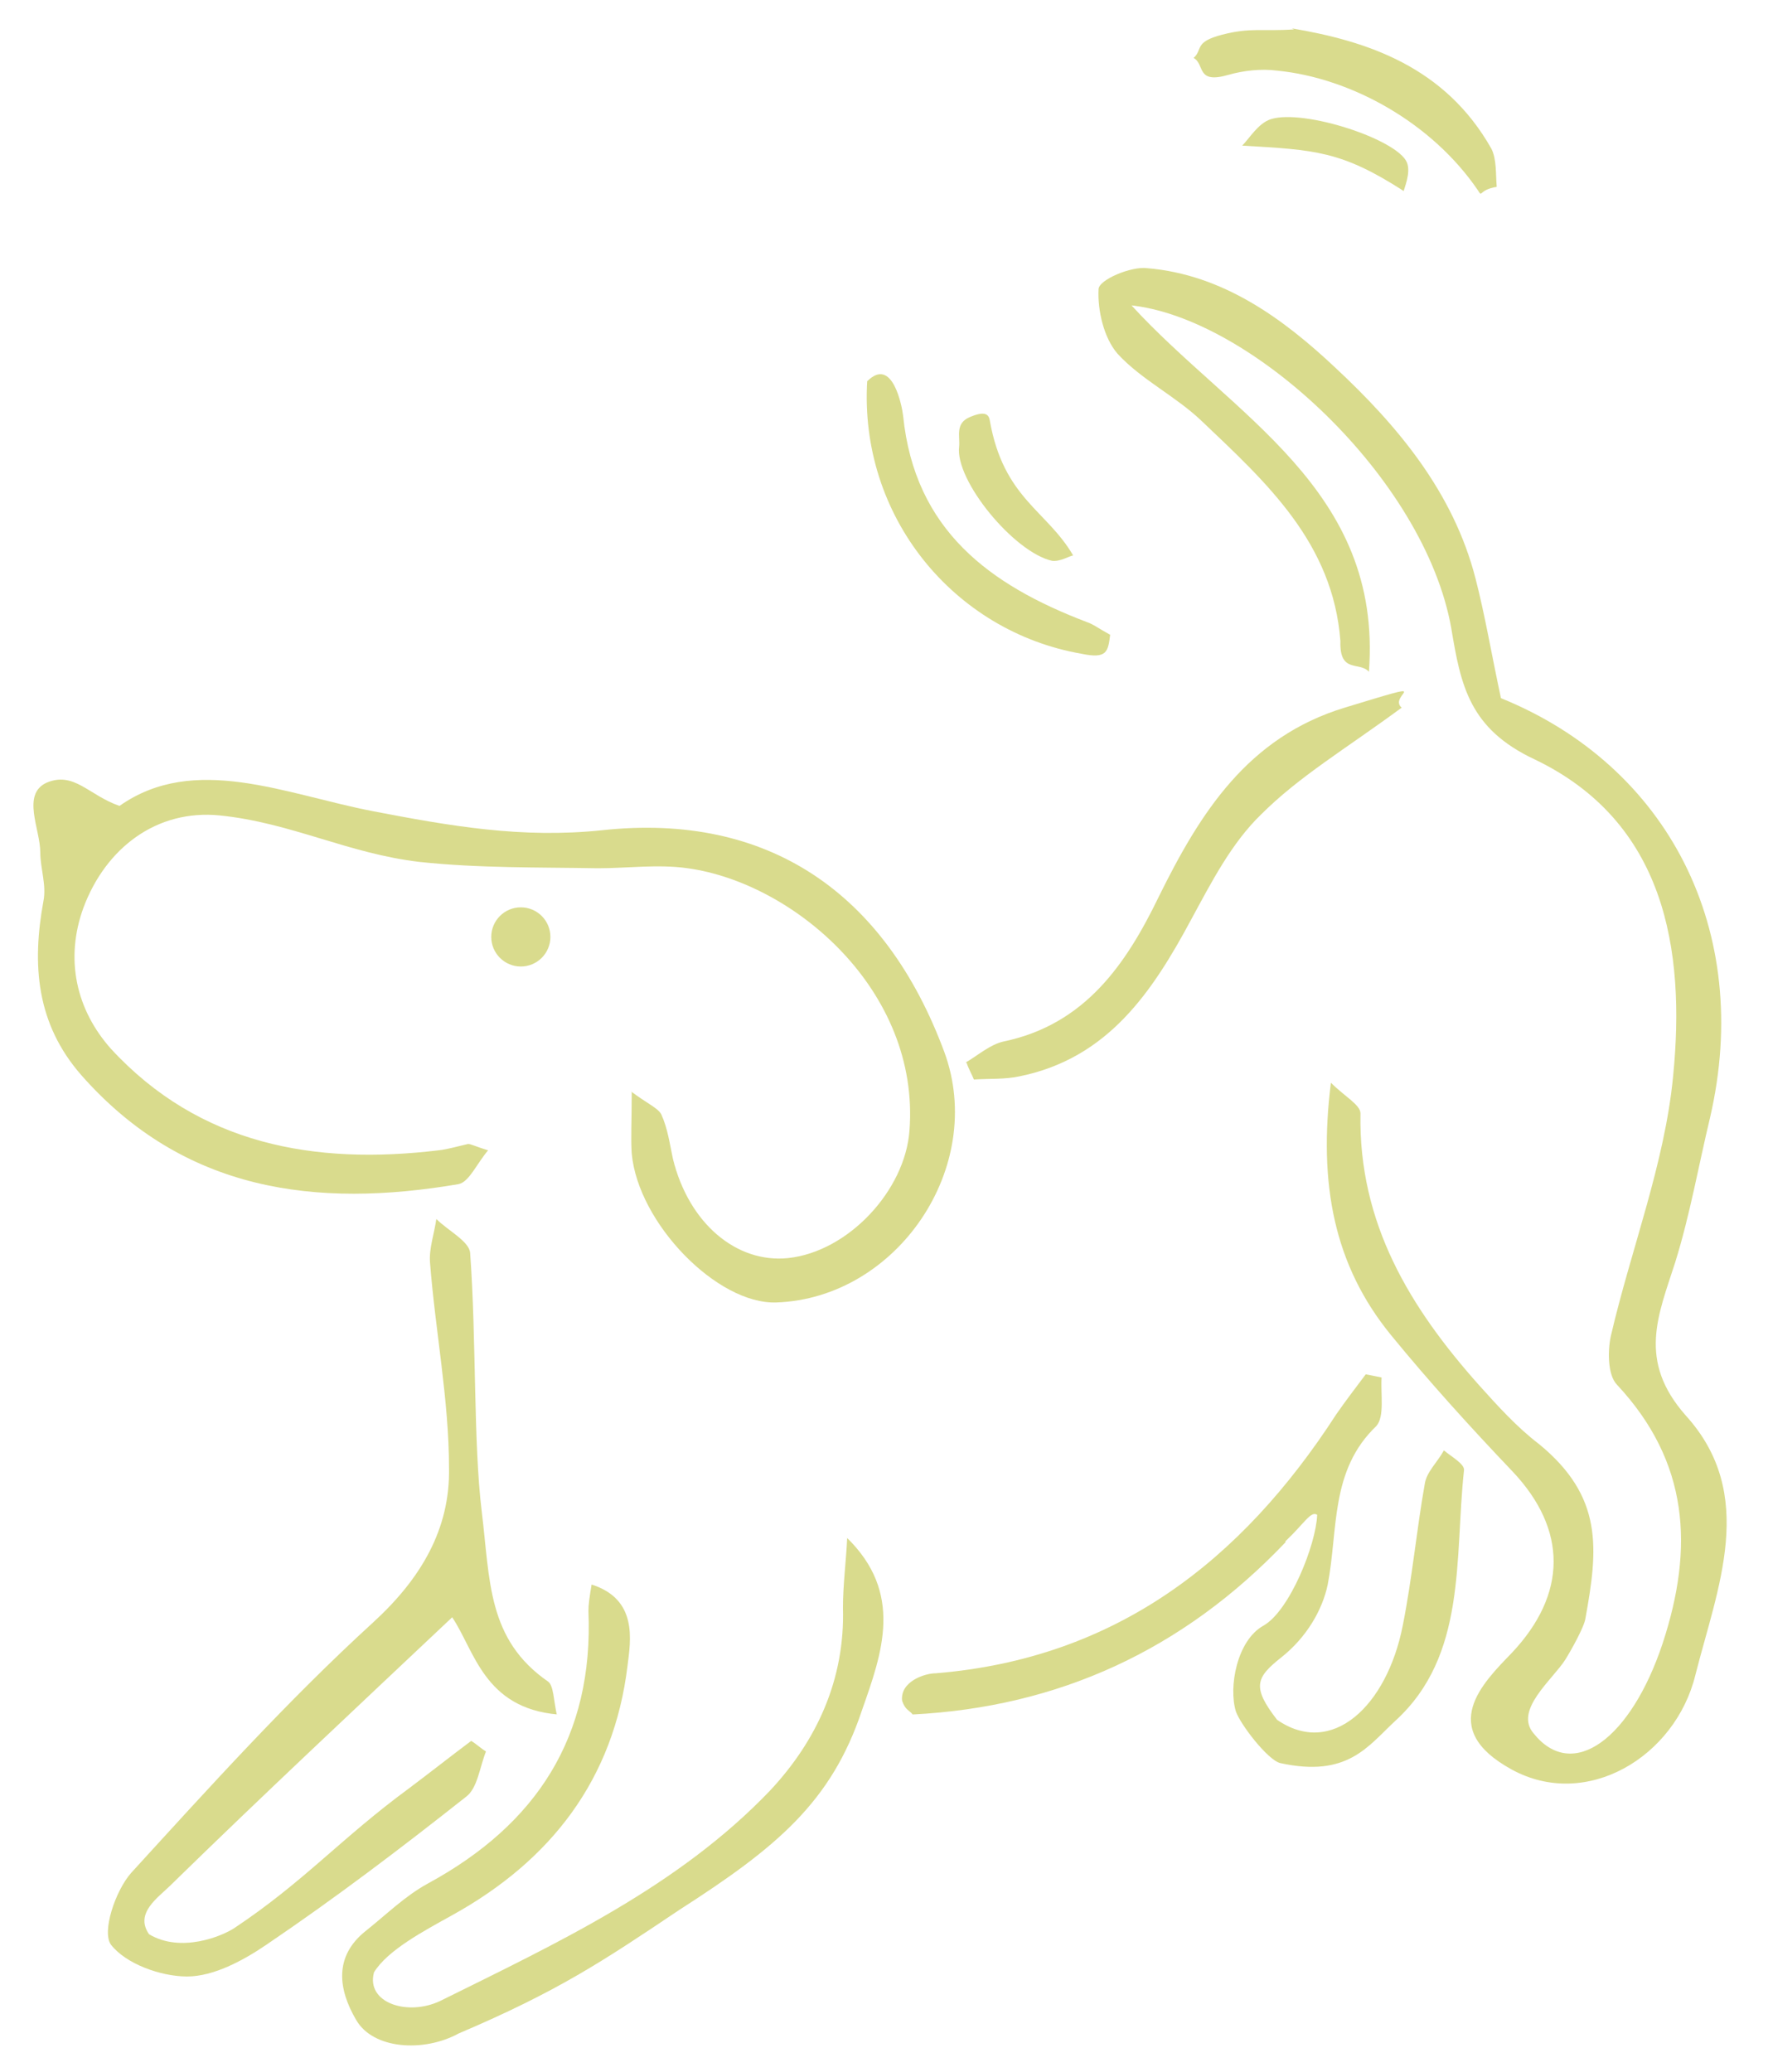 <?xml version="1.0" encoding="UTF-8" standalone="no"?>
<svg xmlns:inkscape="http://www.inkscape.org/namespaces/inkscape" xmlns:sodipodi="http://sodipodi.sourceforge.net/DTD/sodipodi-0.dtd" xmlns="http://www.w3.org/2000/svg" xmlns:svg="http://www.w3.org/2000/svg" id="Ebene_1" data-name="Ebene 1" version="1.1" viewBox="0 0 167.4 195.4" sodipodi:docname="hund.svg" width="70" height="82" inkscape:version="1.1 (c4e8f9e, 2021-05-24)">
  <sodipodi:namedview id="namedview133" pagecolor="#ffffff" bordercolor="#666666" borderopacity="1.0" inkscape:pageshadow="2" inkscape:pageopacity="0.0" inkscape:pagecheckerboard="0" showgrid="false" inkscape:zoom="0.86547505" inkscape:cx="425.20001" inkscape:cy="425.20001" inkscape:window-width="2102" inkscape:window-height="1294" inkscape:window-x="3813" inkscape:window-y="346" inkscape:window-maximized="0" inkscape:current-layer="Ebene_1"/>
  <defs id="defs108">
    <style id="style106">
      .cls-1 {
        fill: #d9db8d;
      }

      .cls-1, .cls-2 {
        stroke-width: 0px;
      }

      .cls-2 {
        fill: #d9db8d;
      }
    </style>
  </defs>
  <path class="cls-2" d="m 107.114,28.536 c 9.6,10.5 23.8,17.4 22.5,34.7 -0.9,-1 -2.8,0.2 -2.7,-2.9 -0.7,-9.3 -7,-15 -13.1,-20.8 -2.5,-2.4 -5.7,-3.9 -8,-6.4 -1.3,-1.5 -1.9,-4.1 -1.8,-6.1 0,-0.9 3.1,-2.2 4.6,-2 7.2,0.6 12.9,4.8 17.8,9.4 5.9,5.5 11.2,11.8 13.3,20 0.9,3.5 1.5,7.1 2.4,11.3 15.8,6.4 23.9,22 19.8,39.7 -1.1,4.6 -1.9,9.2 -3.3,13.7 -1.6,5 -3.6,9.3 1,14.5 6.8,7.5 3,16.3 0.9,24.6 -1.9,7.7 -10.3,12.8 -17.4,8.9 -7.1,-3.9 -2.7,-8.2 0,-11 5.3,-5.6 5.3,-11.7 0.1,-17.2 -4,-4.2 -7.9,-8.5 -11.5,-12.9 -5.4,-6.6 -6.9,-14.3 -5.7,-23.9 1.3,1.3 2.8,2.1 2.8,2.9 -0.2,10.4 4.7,18.4 11.2,25.7 1.8,2 3.6,4 5.7,5.6 6.1,5 5.6,9.9 4.4,16.5 -0.1,0.8 -1.4,3.1 -1.9,3.9 -1.2,1.9 -4.9,4.8 -3,7 3.7,4.6 9.2,0.5 12.2,-8.5 3,-9.1 2.5,-17.2 -4.3,-24.5 -0.9,-0.9 -0.9,-3.2 -0.6,-4.6 1.9,-8.2 5.1,-16.3 5.9,-24.6 1.2,-12.1 -0.8,-24.1 -13.1,-30 -6.2,-2.9 -7,-7 -7.9,-12.4 -2.5,-14.2 -19,-29.5 -30.5,-30.6 z" id="path110"/>
  <path class="cls-2" d="m 59.714,102.936 c 1.6,1.2 2.6,1.6 2.9,2.2 0.6,1.3 0.8,2.8 1.1,4.2 1.5,6.1 6,9.9 10.9,9.4 5.7,-0.6 11.1,-6.4 11.5,-12.1 1,-13.2 -10.9,-23.4 -21,-24.8 -2.8,-0.4 -5.7,0 -8.5,0 -5.7,-0.1 -11.3,0 -16.9,-0.6 -6.8,-0.8 -12.1,-3.7 -18.9,-4.4 -6,-0.6 -10.8,3.1 -12.9,8.7 -1.8,4.9 -0.7,9.7 2.6,13.4 8.4,9.1 19.3,11 31,9.6 0.9,-0.1 1.9,-0.4 2.8,-0.6 0.3,0 0.6,0.2 1.9,0.6 -1.1,1.3 -1.8,3 -2.8,3.2 -13.5,2.3 -26,0.7 -35.7,-10.3 -4.3,-4.9 -4.7,-10.5 -3.6,-16.5 0.3,-1.5 -0.3,-3.1 -0.3,-4.6 0,-2.2 -1.8,-5.5 0.6,-6.6 2.6,-1.1 4,1.2 6.9,2.2 7.1,-5 15.7,-1.1 24,0.5 7.3,1.4 14.1,2.6 21.7,1.8 15.7,-1.7 26.8,5.9 32.4,21 4,10.9 -4.5,23.3 -15.9,23.7 -5.6,0.2 -13.1,-7.5 -13.7,-14.1 -0.1,-1.5 0,-2.9 0,-5.8 z" id="path112"/>
  <path class="cls-2" d="m 52.814,161.936 c -7,-0.6 -7.9,-6.1 -10,-9.2 -8.9,8.4 -17.9,16.8 -26.7,25.4 -1.1,1.1 -3.4,2.6 -2,4.6 3,1.8 6.9,0.2 8.1,-0.6 6.6,-4.4 10.1,-8.5 16.5,-13.2 2,-1.5 3.9,-3 5.9,-4.5 0.5,0.3 0.9,0.7 1.4,1 -0.6,1.5 -0.8,3.5 -1.9,4.3 -6.2,4.9 -12.4,9.6 -18.9,14 -2.2,1.5 -5,3 -7.5,3 -2.5,0 -5.8,-1.2 -7.2,-3 -0.9,-1.2 0.4,-5.1 1.9,-6.8 7.4,-8.1 14.8,-16.3 22.9,-23.7 4.6,-4.2 7.3,-8.9 7.2,-14.6 0,-6.5 -1.3,-13 -1.8,-19.5 -0.1,-1.3 0.4,-2.7 0.6,-4.1 1.1,1.1 3.1,2.1 3.2,3.2 0.6,8.2 0.3,18 1.1,24.5 0.8,6.5 0.5,12.1 6.3,16.1 0.5,0.4 0.5,1.7 0.8,3.1 z" id="path114"/>
  <path class="cls-2" d="m 80.114,145.136 c 5.5,5.3 3.4,11 1.5,16.4 -2.9,8.7 -8.1,13 -17.3,18.9 -7.3,4.9 -11.5,7.7 -20.9,11.7 -3.3,1.8 -8.1,1.5 -9.7,-1.3 -1.7,-2.9 -2.1,-6 0.9,-8.4 1.9,-1.5 3.7,-3.3 5.9,-4.5 10.3,-5.6 15.7,-13.9 15.2,-25.8 0,-0.6 0.1,-1.3 0.3,-2.5 4.4,1.4 3.7,5.3 3.4,7.7 -1.3,10.7 -7.2,18.4 -16.6,23.6 -2.7,1.5 -6.1,3.3 -7.4,5.4 -0.8,2.9 3.2,4.2 6.3,2.7 11.1,-5.5 22.5,-10.8 31.2,-19.9 4.4,-4.7 7.1,-10.5 6.9,-17.3 0,-2.2 0.3,-4.4 0.4,-6.6 z" id="path116"/>
  <path class="cls-2" d="m 121.714,145.636 c -9.7,10.2 -21.5,15.6 -35.3,16.3 -0.3,-0.4 -0.7,-0.4 -1,-1.3 -0.2,-1.8 2.1,-2.6 3.2,-2.6 17,-1.4 28.9,-10.6 37.9,-24.5 0.9,-1.3 1.9,-2.6 2.8,-3.8 0.5,0.1 1,0.2 1.5,0.3 -0.1,1.6 0.3,3.7 -0.5,4.6 -4.4,4.2 -3.6,9.8 -4.6,15 -0.5,2.4 -2,5 -4.4,6.9 -2.4,1.9 -2.8,2.8 -0.4,5.9 5.2,3.6 10.4,-1.3 11.9,-8.9 0.9,-4.5 1.3,-9 2.1,-13.5 0.2,-1.1 1.2,-2 1.8,-3.1 0.7,0.6 2,1.3 1.9,1.9 -0.9,8.3 0.3,17.5 -6.5,23.7 -2.6,2.4 -4.5,5.4 -10.9,4 -1.2,-0.3 -3.8,-3.7 -4.2,-4.9 -0.7,-2.3 0.1,-6.7 2.6,-8.1 2.5,-1.4 5,-7.7 5.1,-10.5 -0.6,-0.4 -1.2,0.8 -3,2.5 z" id="path118"/>
  <path class="cls-2" d="m 91.414,100.236 c 1.2,-0.7 2.3,-1.7 3.6,-2 7.7,-1.6 11.6,-7.3 14.7,-13.7 3.9,-7.9 8.4,-15.1 17.6,-17.9 9.2,-2.8 4,-1.2 5.4,0 -5.3,3.9 -9.7,6.5 -13.3,10.1 -2.8,2.7 -4.7,6.4 -6.6,9.9 -3.7,6.9 -7.9,13.2 -16.3,14.9 -1.4,0.3 -2.9,0.2 -4.3,0.3 -0.2,-0.5 -0.5,-1 -0.7,-1.6 z" id="path120"/>
  <path class="cls-2" d="m 122.314,2.336 c 7.1,1.2 14.5,3.6 18.9,11.4 0.5,1 0.4,2.4 0.5,3.6 -1.8,0.3 -1.3,1.1 -1.8,0.3 -4.3,-6.3 -11.9,-10.6 -19,-11.3 -1.5,-0.2 -3.2,0 -4.6,0.4 -3.1,0.9 -2.2,-1 -3.3,-1.6 0.9,-0.8 0,-1.5 2.7,-2.2 2.7,-0.7 3.8,-0.3 6.8,-0.5 z" id="path122"/>
  <path class="cls-2" d="m 82.114,35.736 c 2.4,-2.4 3.3,2.4 3.4,3.3 1.1,10.8 8.2,16 17.4,19.5 0.6,0.2 1.1,0.6 2.2,1.2 -0.2,1.6 -0.3,2.3 -2.7,1.8 -12.1,-2.1 -21.1,-13 -20.3,-25.9 z" id="path124"/>
  <path class="cls-2" d="m 132.914,17.736 c -5.9,-3.8 -8.4,-3.9 -15.3,-4.3 0.7,-0.7 1.5,-2.1 2.7,-2.5 3.1,-1 12,1.9 12.9,4.1 0.4,1 -0.3,2.5 -0.3,2.7 z" id="path126"/>
  <path class="cls-2" d="m 101.614,52.236 c -0.3,0 -1.2,0.6 -2,0.5 -3.6,-0.8 -9.2,-7.6 -8.8,-10.8 0.1,-1 -0.4,-2.2 1,-2.8 1.4,-0.6 1.8,-0.3 1.9,0.3 1.3,7.4 5.4,8.5 7.9,12.8 z" id="path128"/>
  <circle class="cls-1" cx="49.314" cy="88.336" r="2.8" id="circle130"/>
</svg>
